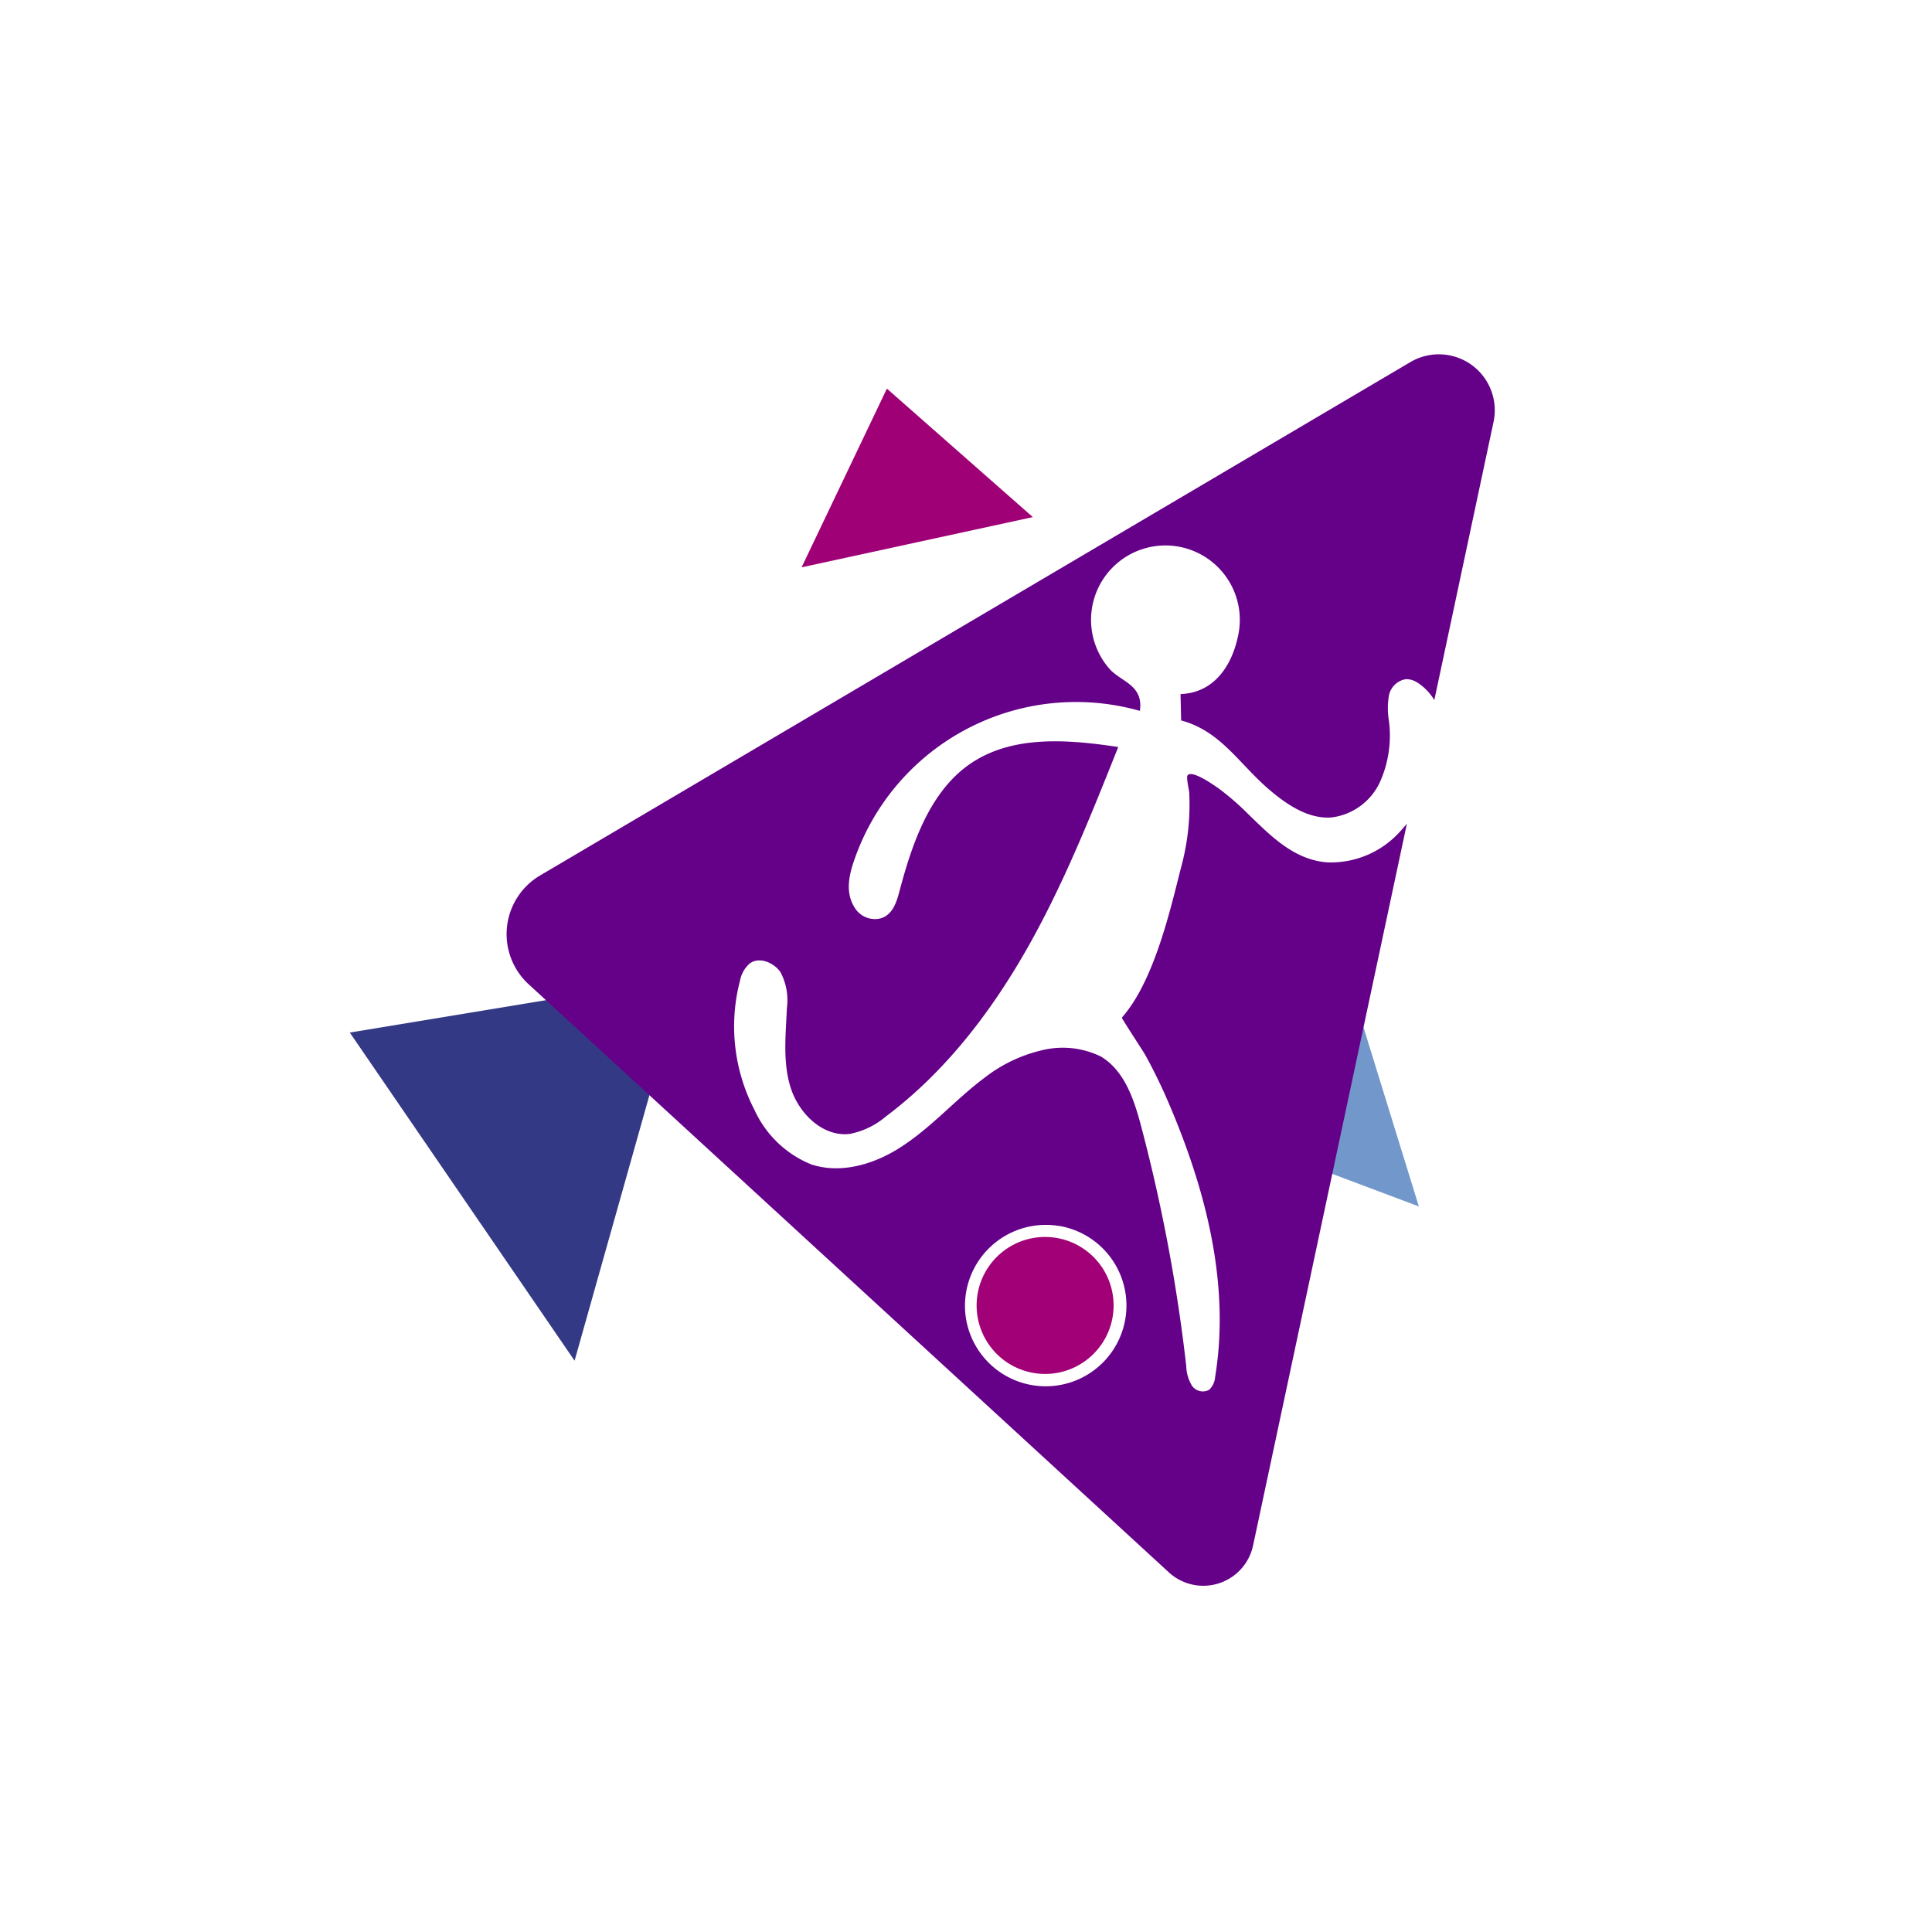 <svg xmlns="http://www.w3.org/2000/svg" viewBox="0 0 200 200"><defs><style>.a{opacity:0.25;}.b{fill:#7297cb;}.c{fill:#a00076;}.d{fill:#343985;}.e{fill:#650089;}.f{fill:#a20076;}</style></defs><polygon class="b" points="129.45 118.34 146.88 124.89 140.31 103.63 129.45 118.34"/><polygon class="c" points="91.81 40.23 82.98 58.73 106.92 53.53 91.81 40.23"/><polygon class="d" points="70.66 101.2 36.21 106.89 59.48 140.86 70.66 101.2"/><path class="e" d="M54.67,101.84,121,162.77a5.27,5.27,0,0,0,8.72-2.79l15.92-74.71c-.3.36-.59.69-.88,1a9.64,9.64,0,0,1-7.41,3c-3.44-.29-5.8-2.74-8.14-5a27.5,27.5,0,0,0-3-2.61c-.44-.31-2.79-2-3.27-1.4-.17.2.16,1.53.17,1.83a24.79,24.79,0,0,1-.86,7.76c-1.07,4.17-2.74,11.68-6.12,15.5,0,.1,2.22,3.49,2.41,3.83.75,1.35,1.43,2.73,2.06,4.13,4,9.06,6.83,19.26,5.19,29.23a2,2,0,0,1-.62,1.33,1.36,1.36,0,0,1-1.8-.46,4.14,4.14,0,0,1-.57-2,173.67,173.67,0,0,0-4.66-24.78c-.73-2.78-1.72-5.79-4.18-7.26a9,9,0,0,0-6.17-.63,15.31,15.31,0,0,0-5.82,2.79c-3.17,2.36-5.76,5.44-9.17,7.5-2.64,1.59-5.91,2.48-8.84,1.5a11,11,0,0,1-5.86-5.64,18.75,18.75,0,0,1-1.49-13.39,3.12,3.12,0,0,1,1-1.76c1-.75,2.52-.07,3.18.89a6.19,6.19,0,0,1,.67,3.72c-.12,2.79-.45,5.66.41,8.31s3.34,5.06,6.11,4.72a8.18,8.18,0,0,0,3.72-1.8c6.11-4.58,10.86-10.76,14.63-17.4s6.6-13.76,9.43-20.85c-5.11-.77-10.73-1.24-15.07,1.57s-6.23,8.27-7.57,13.33c-.31,1.17-.71,2.5-2,2.85a2.45,2.45,0,0,1-2.68-1.18c-.94-1.51-.56-3.3,0-4.89A24.28,24.28,0,0,1,118,73.59c.39-2.73-2-3-3.19-4.4a7.7,7.7,0,1,1,13.4-3.59c-.65,3.4-2.59,6.13-6,6.25l.06,2.73c4.24,1.14,6.06,4.66,9.45,7.44,1.76,1.45,3.87,2.78,6.14,2.6a6.4,6.4,0,0,0,5-3.68,11.8,11.8,0,0,0,.92-6.33,7.82,7.82,0,0,1,0-2.6,2.13,2.13,0,0,1,1.74-1.7,2,2,0,0,1,1.07.27,3.19,3.19,0,0,1,.47.31,5.56,5.56,0,0,1,1.42,1.58l6.13-28.79a5.79,5.79,0,0,0-8.6-6.2l-90,53.09A7.05,7.05,0,0,0,54.67,101.84Zm55,25.07a8.36,8.36,0,1,1-9.66,9.65A8.37,8.37,0,0,1,109.62,126.91Z"/><path class="f" d="M108.19,142.23a7.09,7.09,0,1,1,7.09-7.08A7.09,7.09,0,0,1,108.19,142.23Z"/></svg>